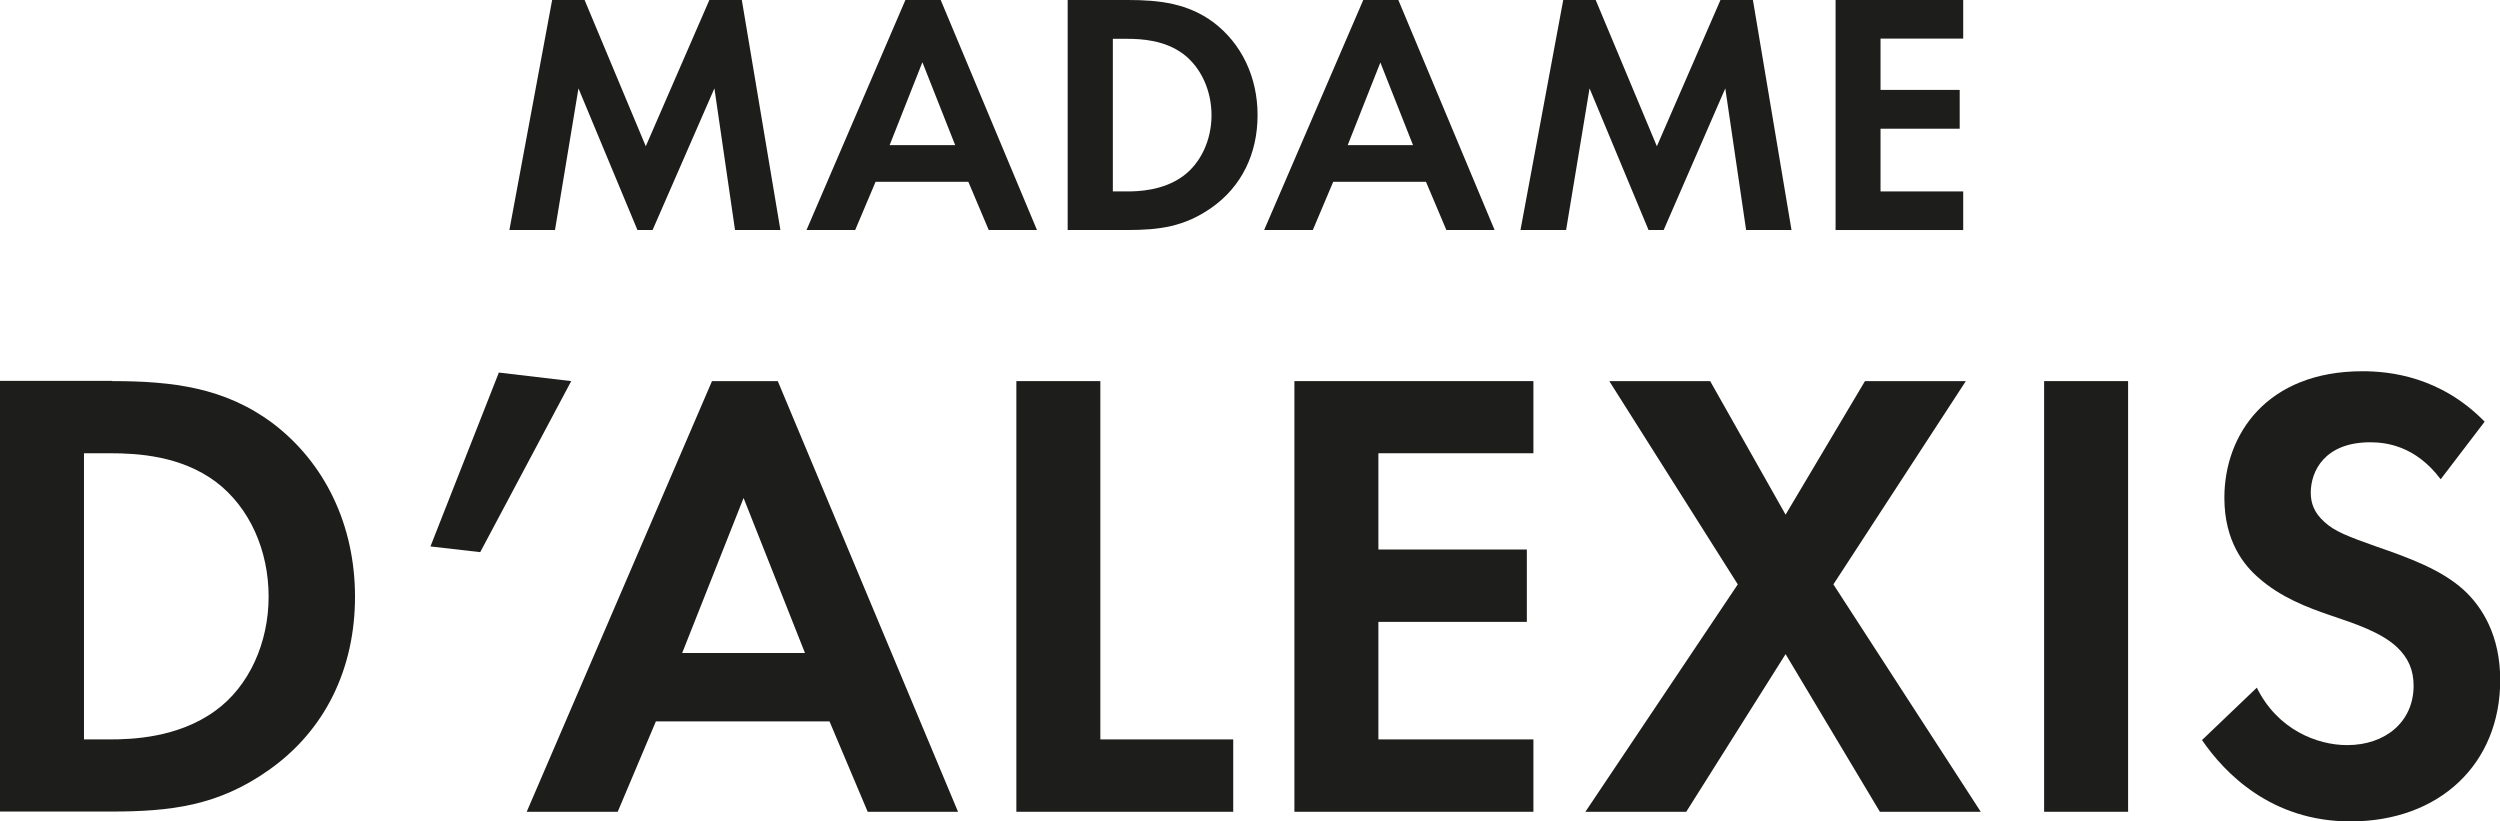 <svg viewBox="0 0 114.01 37.46" xmlns="http://www.w3.org/2000/svg" data-name="Calque 1" id="Calque_1">
  <defs>
    <style>
      .cls-1 {
        fill: #1d1d1b;
      }
    </style>
  </defs>
  <polygon points="32.35 0 29.45 6.67 26.66 0 25.18 0 23.23 10.49 25.31 10.49 26.38 4.03 29.07 10.49 29.76 10.49 32.58 4.03 33.52 10.49 35.59 10.49 33.83 0 32.35 0" class="cls-1"></polygon>
  <path d="M42.07,2.85l1.49,3.77h-2.99l1.49-3.77ZM41.29,0l-4.51,10.49h2.22l.93-2.2h4.23l.93,2.2h2.2L42.9,0h-1.6Z" class="cls-1"></path>
  <g>
    <path d="M51.44,0c1.46,0,2.74.16,3.9,1.02,1.27.96,2.01,2.48,2.01,4.23s-.72,3.26-2.11,4.23c-1.23.86-2.37,1.01-3.84,1.01h-2.71V0h2.74ZM50.75,8.73h.63c.52,0,1.65-.03,2.56-.69.83-.6,1.31-1.67,1.31-2.78s-.46-2.17-1.29-2.8c-.85-.63-1.89-.69-2.58-.69h-.63v6.97Z" class="cls-1"></path>
    <path d="M65.03,8.29h-4.23l-.93,2.2h-2.22L62.17,0h1.6l4.39,10.49h-2.2l-.93-2.2ZM64.44,6.62l-1.49-3.77-1.49,3.77h2.99Z" class="cls-1"></path>
    <polygon points="71.29 0 72.77 0 75.56 6.67 78.46 0 79.94 0 81.7 10.49 79.63 10.49 78.68 4.03 75.87 10.49 75.18 10.49 72.49 4.03 71.42 10.49 69.34 10.49 71.29 0" class="cls-1"></polygon>
    <polygon points="89.53 1.76 85.76 1.76 85.76 4.1 89.37 4.1 89.37 5.87 85.76 5.87 85.76 8.73 89.53 8.73 89.53 10.49 83.71 10.49 83.71 0 89.53 0 89.53 1.76" class="cls-1"></polygon>
    <path d="M5.12,17.38c2.74,0,5.12.29,7.3,1.91,2.39,1.8,3.77,4.65,3.77,7.92s-1.35,6.1-3.95,7.92c-2.3,1.62-4.45,1.88-7.19,1.88H0v-19.64h5.12ZM3.83,33.72h1.18c.97,0,3.09-.06,4.8-1.3,1.56-1.12,2.44-3.12,2.44-5.21s-.85-4.06-2.41-5.24c-1.59-1.18-3.53-1.3-4.83-1.3h-1.18v13.05Z" class="cls-1"></path>
    <polygon points="22.75 16.99 26.05 17.38 21.9 25.18 19.63 24.92 22.75 16.99" class="cls-1"></polygon>
    <path d="M37.83,32.9h-7.92l-1.74,4.12h-4.15l8.45-19.64h3l8.22,19.64h-4.12l-1.74-4.12ZM36.71,29.78l-2.8-7.07-2.8,7.07h5.6Z" class="cls-1"></path>
    <polygon points="50.18 17.38 50.18 33.72 56.24 33.72 56.24 37.02 46.35 37.02 46.35 17.38 50.18 17.38" class="cls-1"></polygon>
    <polygon points="69.93 20.67 62.86 20.67 62.86 25.06 69.63 25.06 69.63 28.36 62.86 28.36 62.86 33.72 69.93 33.72 69.93 37.02 59.03 37.02 59.03 17.38 69.93 17.38 69.93 20.67" class="cls-1"></polygon>
    <polygon points="79.25 26.65 73.39 17.38 77.99 17.38 81.43 23.47 85.05 17.38 89.65 17.38 83.61 26.65 90.33 37.02 85.73 37.02 81.43 29.83 76.9 37.02 72.3 37.02 79.25 26.65" class="cls-1"></polygon>
    <rect height="19.64" width="3.83" y="17.38" x="93.22" class="cls-1"></rect>
    <path d="M111.3,21.85c-1.15-1.53-2.5-1.68-3.21-1.68-2.06,0-2.71,1.3-2.71,2.3,0,.47.15.91.62,1.33.47.44,1.12.68,2.36,1.12,1.53.53,2.97,1.06,3.98,1.97.88.8,1.68,2.12,1.68,4.12,0,3.83-2.77,6.45-6.83,6.45-3.62,0-5.74-2.21-6.77-3.71l2.5-2.39c.94,1.91,2.74,2.62,4.12,2.62,1.74,0,3.03-1.06,3.03-2.71,0-.71-.24-1.27-.77-1.77-.74-.68-1.91-1.06-3.03-1.44-1.03-.35-2.27-.82-3.27-1.71-.65-.56-1.56-1.65-1.56-3.65,0-2.89,1.94-5.77,6.3-5.77,1.24,0,3.56.24,5.57,2.3l-2,2.62Z" class="cls-1"></path>
  </g>
</svg>